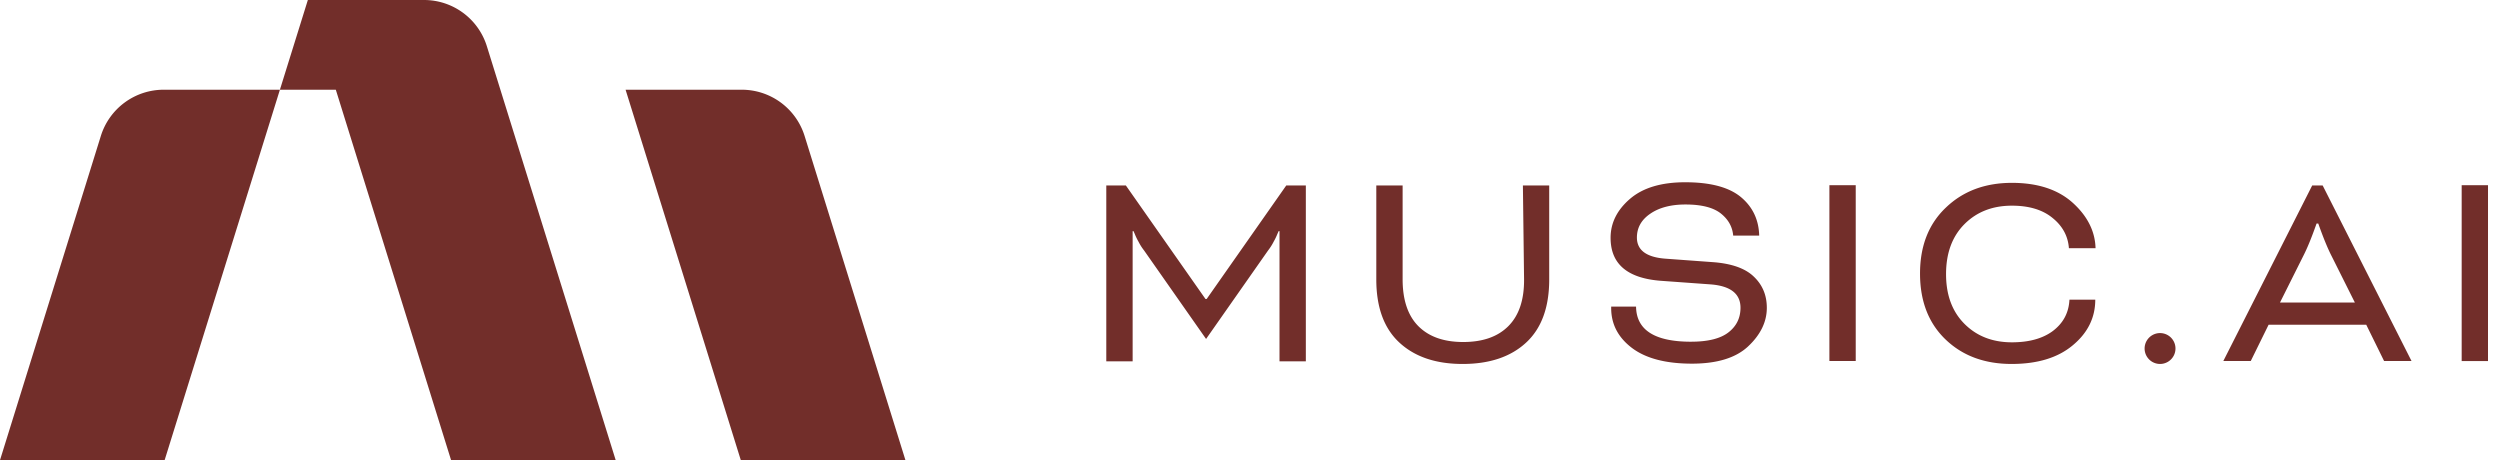 <svg width="163" height="30" fill="none" xmlns="http://www.w3.org/2000/svg"><g clip-path="url(#a)" fill="#722E2A"><path fill-rule="evenodd" clip-rule="evenodd" d="M110.257 22.28c-2.371 0-3.566-.763-3.586-2.288h-1.622v.094c0 1.056.458 1.927 1.373 2.614.903.673 2.2 1.01 3.892 1.01 1.64 0 2.861-.375 3.663-1.125.813-.763 1.22-1.602 1.22-2.518 0-.814-.28-1.488-.839-2.022-.559-.547-1.456-.865-2.69-.954l-3.128-.229c-1.208-.102-1.812-.56-1.813-1.373 0-.636.286-1.151.859-1.546.585-.407 1.354-.61 2.308-.61 1.03 0 1.793.19 2.289.572.484.382.768.853.822 1.455h1.695c-.026-1.018-.413-1.846-1.162-2.485-.776-.661-1.997-.992-3.663-.992-1.564 0-2.766.363-3.605 1.088-.84.724-1.26 1.57-1.259 2.537 0 1.717 1.113 2.651 3.338 2.804l3.186.23c1.297.101 1.946.61 1.946 1.525 0 .661-.261 1.195-.783 1.602-.521.407-1.335.61-2.441.61m10.737-10.206v11.465h-1.717V12.074h1.717zm41.224 11.465V12.074h-1.717V23.54h1.717zM99.293 12.093l.076 6.105c.013 1.348-.33 2.372-1.03 3.071-.687.687-1.666 1.03-2.938 1.03-1.26 0-2.233-.343-2.92-1.03-.685-.687-1.028-1.704-1.03-3.052v-6.123h-1.716v6.123c0 1.819.502 3.192 1.507 4.12 1.005.929 2.379 1.393 4.12 1.393 1.756 0 3.136-.464 4.14-1.392 1.005-.929 1.507-2.302 1.507-4.12v-6.124h-1.716zm35.6 4.09h1.737c-.03-1.089-.513-2.064-1.448-2.926-.967-.89-2.302-1.335-4.006-1.335-1.743 0-3.174.534-4.293 1.602-1.131 1.069-1.697 2.506-1.697 4.312 0 1.806.559 3.243 1.678 4.31 1.107 1.056 2.538 1.584 4.293 1.584 1.678 0 3-.4 3.967-1.2.991-.814 1.487-1.81 1.488-2.99h-1.683l-.014.165c-.077.776-.439 1.406-1.088 1.89-.661.482-1.545.724-2.651.724-1.259 0-2.29-.4-3.091-1.202-.801-.801-1.202-1.882-1.202-3.243 0-1.373.401-2.46 1.202-3.262.801-.801 1.832-1.202 3.091-1.202 1.119 0 2.003.267 2.651.801.653.527 1.009 1.185 1.066 1.972zm15.862-4.09h.683l5.794 11.446h-1.789l-1.163-2.365h-6.368l-1.163 2.365h-1.789l5.795-11.446zm2.781 7.63-1.526-3.05c-.254-.497-.54-1.197-.859-2.1h-.11c-.318.903-.604 1.603-.859 2.1l-1.526 3.051h4.88zm-74.938-.228h.076l5.19-7.402h1.277v11.465h-1.717V15.07h-.057l-.076.172c-.077.19-.16.362-.248.515a3.503 3.503 0 0 1-.363.572L78.636 22.1l-4.044-5.772c-.14-.178-.26-.37-.363-.572a4.003 4.003 0 0 1-.248-.515l-.076-.172h-.057v8.49H72.13V12.092h1.276l5.192 7.403zm62.237 4.235a1.006 1.006 0 1 0 0-2.013 1.006 1.006 0 0 0 0 2.013z"/><path d="M20.072 0 18.25 5.85h3.645L29.41 30h10.733L31.744 3.017A4.29 4.29 0 0 0 27.644 0h-7.572zM18.25 5.85h-7.576a4.29 4.29 0 0 0-4.1 3.018L0 30h10.734L18.25 5.85zM48.3 30 40.788 5.85h7.573a4.29 4.29 0 0 1 4.1 3.018L59.034 30H48.3z"/></g><defs><clipPath id="a"><path fill="#fff" d="M0 0h163v30H0z"/></clipPath></defs></svg>